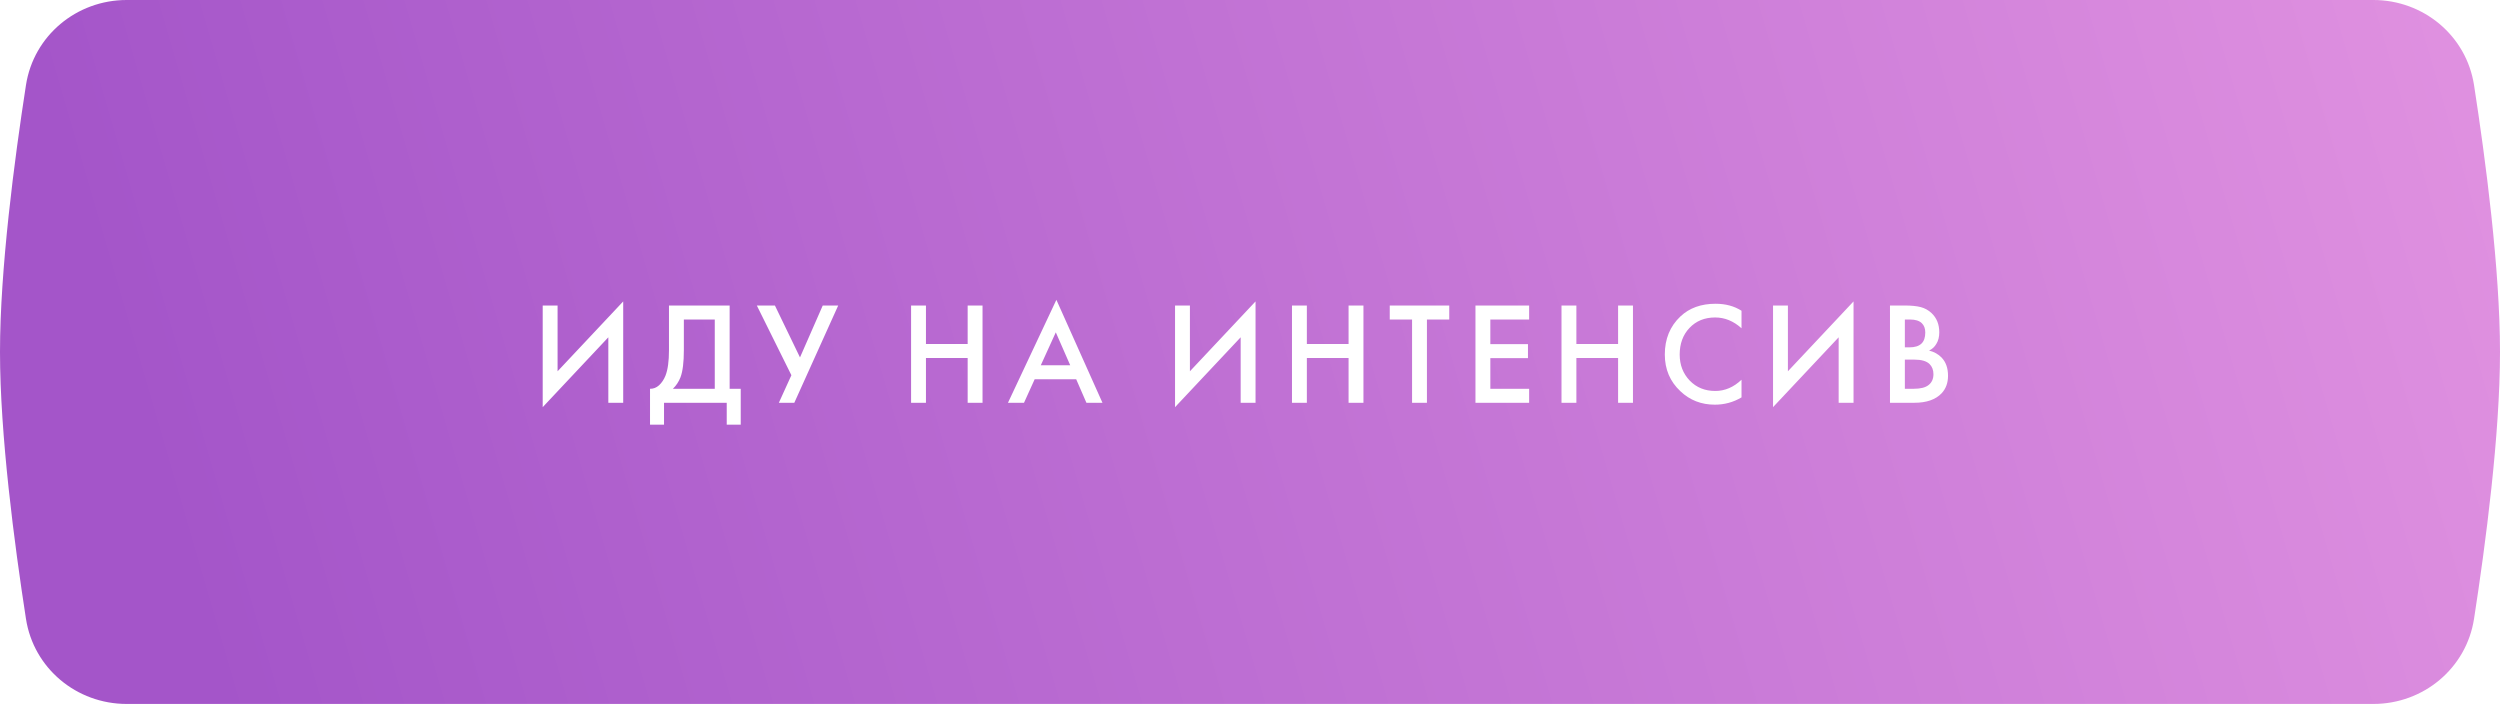 <?xml version="1.0" encoding="UTF-8"?> <svg xmlns="http://www.w3.org/2000/svg" width="360" height="102" viewBox="0 0 360 102" fill="none"> <g filter="url(#filter0_ii_46_533)"> <path d="M3.739 12.256C4.843 5.13 11.029 0 18.241 0H341.759C348.971 0 355.157 5.13 356.261 12.256C357.929 23.026 360 38.791 360 50.684C360 62.578 357.929 78.342 356.261 89.112C355.157 96.239 348.971 101.368 341.759 101.368H18.241C11.029 101.368 4.843 96.239 3.739 89.112C2.071 78.342 0 62.578 0 50.684C0 38.791 2.071 23.026 3.739 12.256Z" fill="url(#paint0_linear_46_533)"></path> </g> <path d="M87.599 58V48.571L78.149 58.63V43.993H80.291V53.464L89.741 43.405V58H87.599ZM96.333 43.993H105.069V55.984H106.665V61.15H104.649V58H95.619V61.15H93.603V55.984C94.079 55.998 94.513 55.83 94.905 55.48C95.297 55.116 95.605 54.654 95.829 54.094C96.165 53.24 96.333 52.015 96.333 50.419V43.993ZM98.475 46.009V50.419C98.475 52.169 98.314 53.471 97.992 54.325C97.74 54.969 97.376 55.522 96.9 55.984H102.927V46.009H98.475ZM108.983 43.993H111.587L115.199 51.469L118.475 43.993H120.701L114.38 58H112.154L113.96 54.031L108.983 43.993ZM133.337 43.993V49.537H139.343V43.993H141.485V58H139.343V51.553H133.337V58H131.195V43.993H133.337ZM156.445 58L154.975 54.619H148.99L147.457 58H145.147L152.119 43.174L158.755 58H156.445ZM149.872 52.603H154.114L152.035 47.857L149.872 52.603ZM178.656 58V48.571L169.206 58.63V43.993H171.348V53.464L180.798 43.405V58H178.656ZM188.188 43.993V49.537H194.194V43.993H196.336V58H194.194V51.553H188.188V58H186.046V43.993H188.188ZM208.692 46.009H205.479V58H203.337V46.009H200.124V43.993H208.692V46.009ZM220.195 43.993V46.009H214.609V49.558H220.027V51.574H214.609V55.984H220.195V58H212.467V43.993H220.195ZM226.999 43.993V49.537H233.005V43.993H235.147V58H233.005V51.553H226.999V58H224.857V43.993H226.999ZM250.779 44.749V47.269C249.631 46.233 248.364 45.715 246.978 45.715C245.466 45.715 244.234 46.219 243.282 47.227C242.344 48.221 241.875 49.495 241.875 51.049C241.875 52.547 242.358 53.8 243.324 54.808C244.29 55.802 245.515 56.299 246.999 56.299C248.385 56.299 249.645 55.76 250.779 54.682V57.223C249.603 57.923 248.322 58.273 246.936 58.273C244.99 58.273 243.338 57.629 241.98 56.341C240.482 54.941 239.733 53.177 239.733 51.049C239.733 48.809 240.482 46.982 241.98 45.568C243.268 44.35 244.955 43.741 247.041 43.741C248.483 43.741 249.729 44.077 250.779 44.749ZM264.767 58V48.571L255.317 58.63V43.993H257.459V53.464L266.909 43.405V58H264.767ZM272.158 43.993H274.279C275.231 43.993 276.001 44.07 276.589 44.224C277.177 44.378 277.695 44.665 278.143 45.085C278.885 45.785 279.256 46.709 279.256 47.857C279.256 48.515 279.116 49.068 278.836 49.516C278.584 49.95 278.234 50.272 277.786 50.482C278.514 50.664 279.116 51 279.592 51.49C280.208 52.134 280.516 53.009 280.516 54.115C280.516 55.137 280.208 55.977 279.592 56.635C278.724 57.545 277.415 58 275.665 58H272.158V43.993ZM274.3 46.009V50.02H274.951C275.735 50.02 276.316 49.838 276.694 49.474C277.058 49.124 277.24 48.592 277.24 47.878C277.24 47.304 277.072 46.856 276.736 46.534C276.372 46.184 275.805 46.009 275.035 46.009H274.3ZM274.3 51.784V55.984H275.602C276.568 55.984 277.275 55.802 277.723 55.438C278.185 55.074 278.416 54.556 278.416 53.884C278.416 53.282 278.227 52.792 277.849 52.414C277.415 51.994 276.68 51.784 275.644 51.784H274.3Z" fill="white"></path> <defs> <filter id="filter0_ii_46_533" x="0" y="-4" width="360" height="109.368" filterUnits="userSpaceOnUse" color-interpolation-filters="sRGB"> <feFlood flood-opacity="0" result="BackgroundImageFix"></feFlood> <feBlend mode="normal" in="SourceGraphic" in2="BackgroundImageFix" result="shape"></feBlend> <feColorMatrix in="SourceAlpha" type="matrix" values="0 0 0 0 0 0 0 0 0 0 0 0 0 0 0 0 0 0 127 0" result="hardAlpha"></feColorMatrix> <feOffset dy="-4"></feOffset> <feGaussianBlur stdDeviation="2"></feGaussianBlur> <feComposite in2="hardAlpha" operator="arithmetic" k2="-1" k3="1"></feComposite> <feColorMatrix type="matrix" values="0 0 0 0 0.588 0 0 0 0 0.276 0 0 0 0 0.733 0 0 0 1 0"></feColorMatrix> <feBlend mode="normal" in2="shape" result="effect1_innerShadow_46_533"></feBlend> <feColorMatrix in="SourceAlpha" type="matrix" values="0 0 0 0 0 0 0 0 0 0 0 0 0 0 0 0 0 0 127 0" result="hardAlpha"></feColorMatrix> <feOffset dy="4"></feOffset> <feGaussianBlur stdDeviation="2"></feGaussianBlur> <feComposite in2="hardAlpha" operator="arithmetic" k2="-1" k3="1"></feComposite> <feColorMatrix type="matrix" values="0 0 0 0 1 0 0 0 0 1 0 0 0 0 1 0 0 0 0.25 0"></feColorMatrix> <feBlend mode="normal" in2="effect1_innerShadow_46_533" result="effect2_innerShadow_46_533"></feBlend> </filter> <linearGradient id="paint0_linear_46_533" x1="34.2" y1="110.057" x2="371.641" y2="11.7" gradientUnits="userSpaceOnUse"> <stop stop-color="#A455C9"></stop> <stop offset="1" stop-color="#E293E1"></stop> </linearGradient> </defs> </svg> 